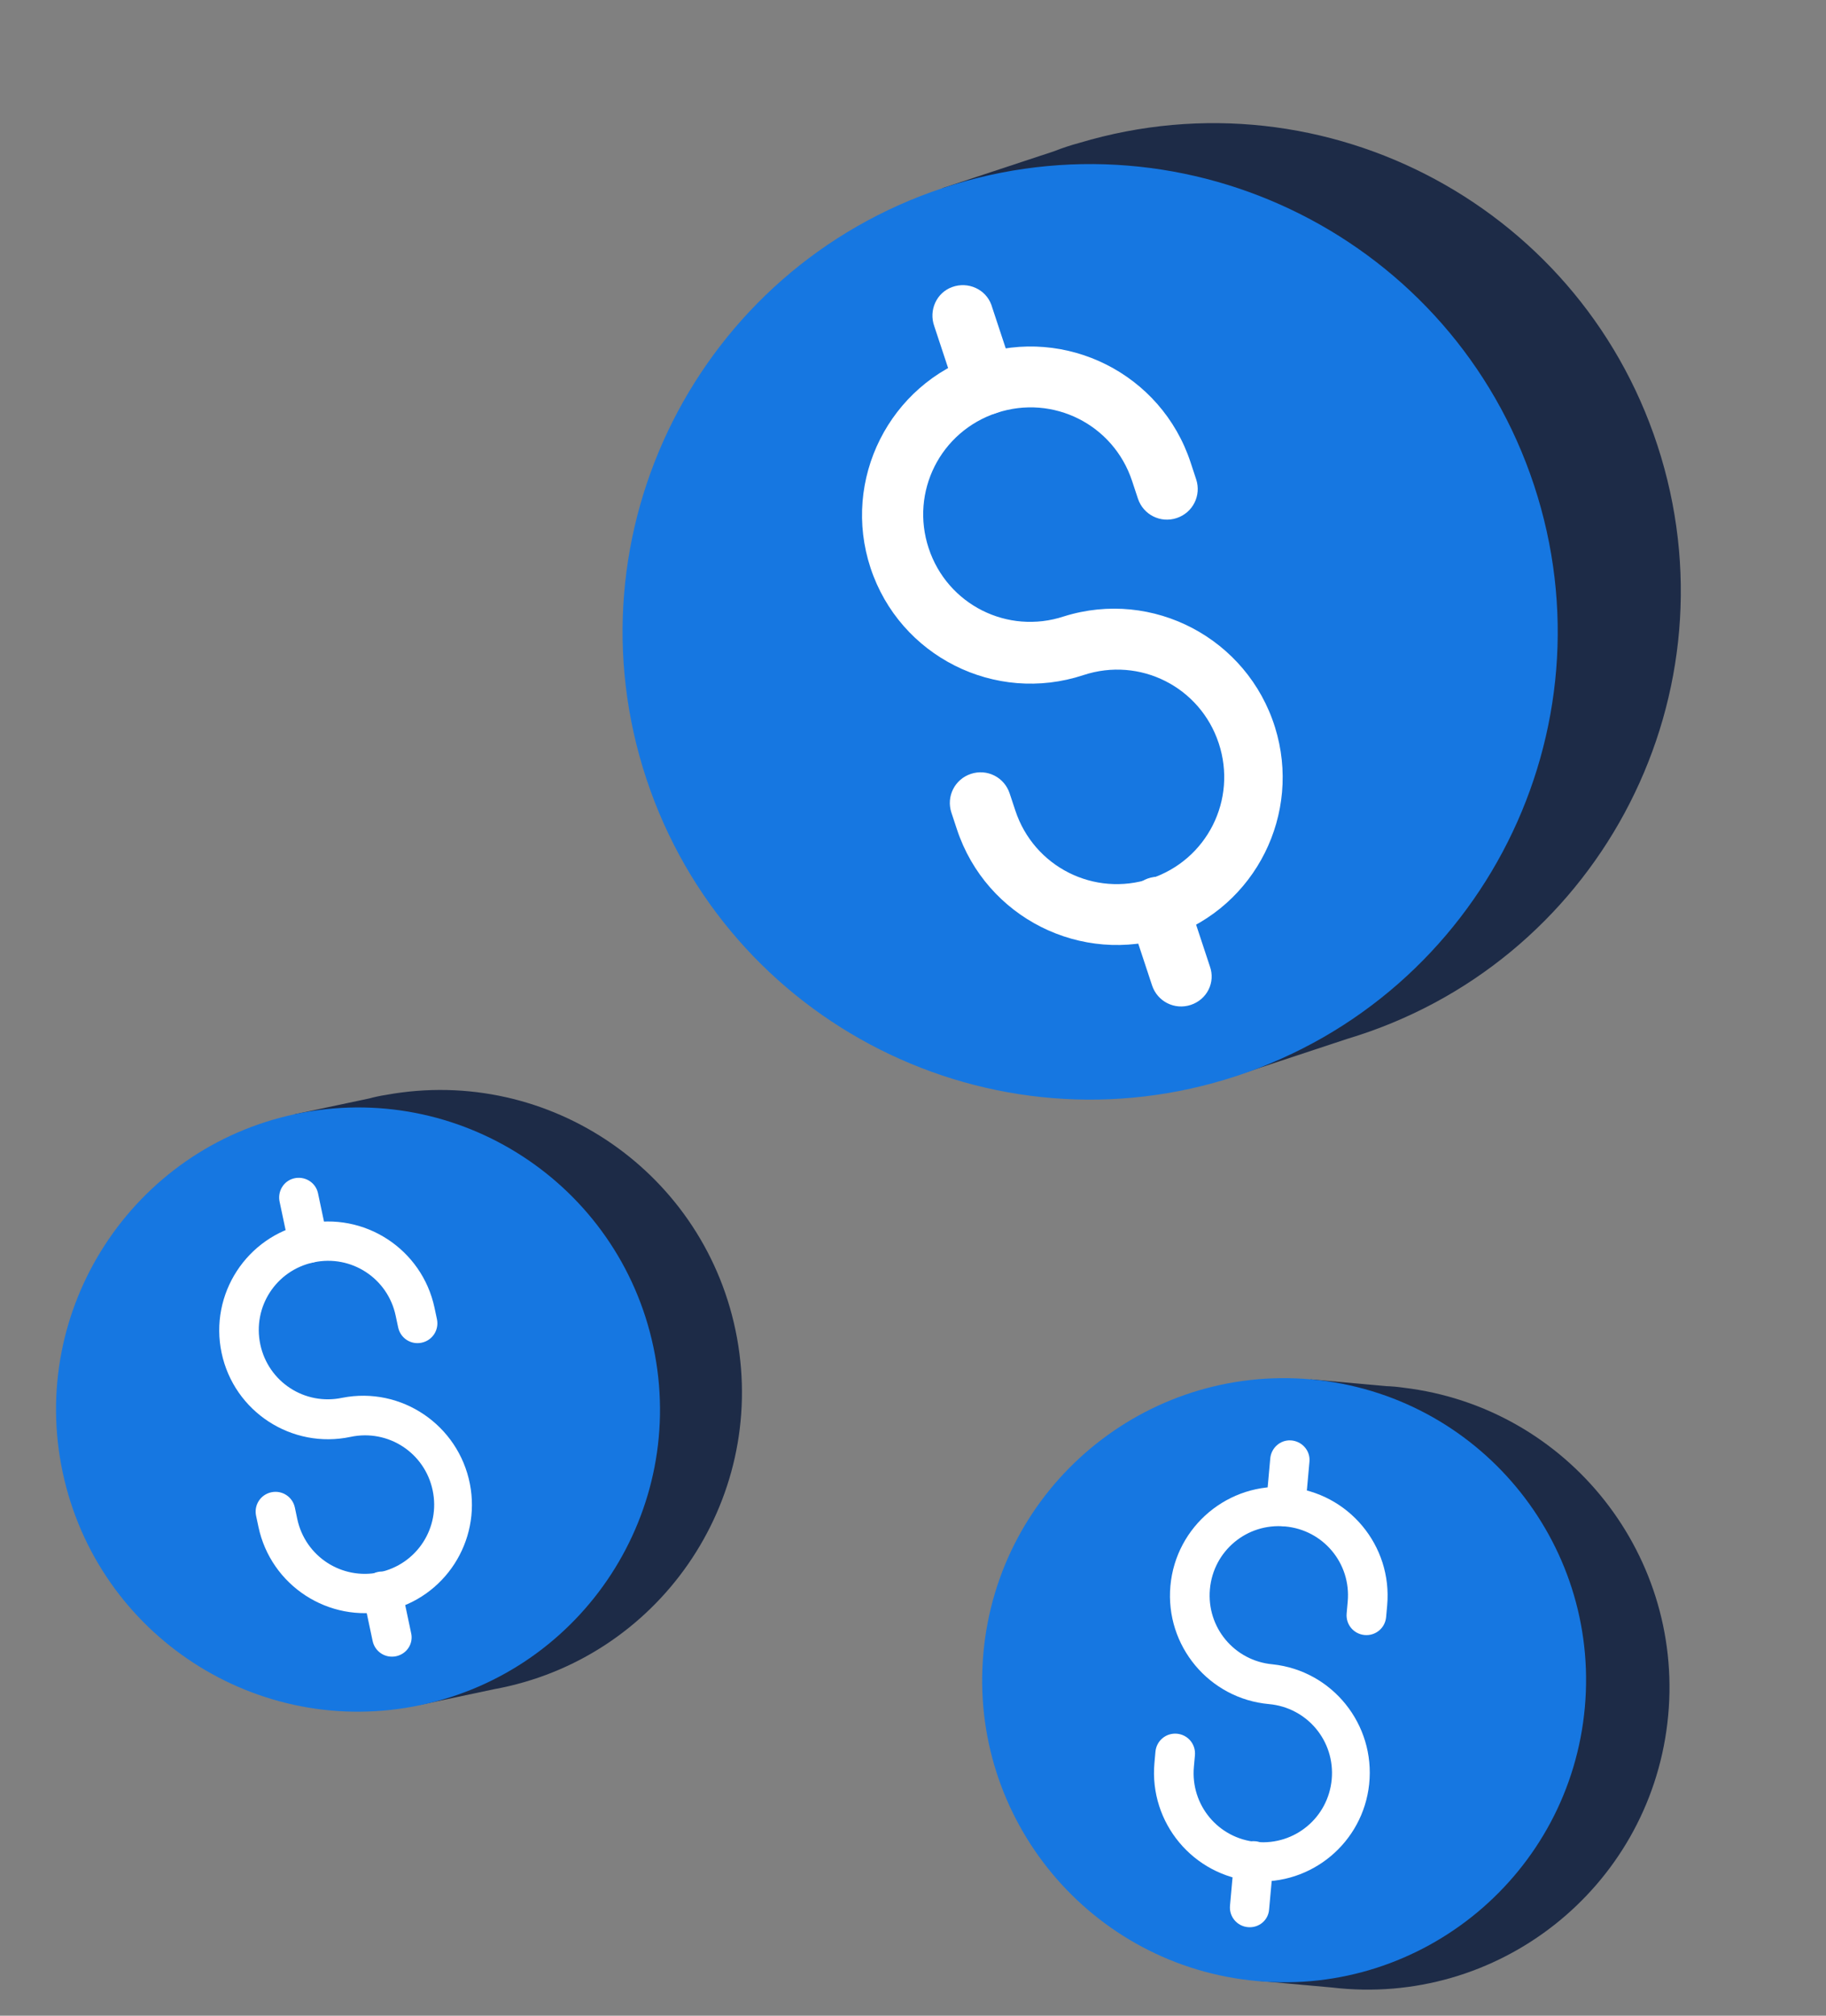 <?xml version="1.0" encoding="UTF-8"?> <svg xmlns="http://www.w3.org/2000/svg" width="58" height="64" viewBox="0 0 58 64" fill="none"><rect x="0" y="0" width="58" height="64" fill="#808080" stroke="none"/><path d="M42.791 32.985C50.647 30.633 55.114 22.363 52.761 14.507C50.409 6.651 42.14 2.184 34.284 4.537C34.015 4.609 33.736 4.701 33.476 4.804L29.937 5.973L39.252 34.155L42.791 32.985Z" fill="#1D2B47"></path><path d="M39.287 34.16C47.073 31.586 51.298 23.188 48.725 15.402C46.151 7.616 37.754 3.39 29.967 5.964C22.181 8.537 17.955 16.935 20.529 24.721C23.102 32.507 31.501 36.733 39.287 34.16Z" fill="#1677E1"></path><path d="M37.155 29.733C34.35 30.66 31.322 29.136 30.395 26.331L30.22 25.802C30.05 25.288 30.326 24.741 30.839 24.571C31.353 24.401 31.901 24.677 32.07 25.191L32.25 25.734C32.842 27.526 34.757 28.489 36.548 27.897C38.34 27.305 39.304 25.39 38.711 23.598C38.119 21.806 36.204 20.843 34.413 21.435C31.608 22.362 28.579 20.838 27.652 18.034C26.725 15.229 28.249 12.2 31.054 11.273C33.859 10.346 36.888 11.87 37.815 14.675L37.994 15.218C38.164 15.732 37.889 16.279 37.375 16.449C36.861 16.619 36.314 16.343 36.144 15.83L35.959 15.271C35.367 13.48 33.452 12.516 31.66 13.109C29.869 13.701 28.906 15.616 29.498 17.407C30.09 19.199 32.005 20.162 33.796 19.57C36.616 18.687 39.615 20.27 40.498 23.089C41.356 25.835 39.887 28.781 37.155 29.733Z" fill="white"></path><path d="M31.617 13.123C31.103 13.293 30.556 13.018 30.386 12.504L29.677 10.36C29.493 9.85 29.748 9.293 30.243 9.114C30.752 8.929 31.31 9.185 31.489 9.679C31.498 9.709 31.503 9.723 31.513 9.753L32.222 11.897C32.406 12.406 32.132 12.953 31.617 13.123Z" fill="white"></path><path d="M37.824 31.906C37.31 32.076 36.763 31.8 36.593 31.286L35.884 29.142C35.7 28.633 35.956 28.076 36.45 27.896C36.959 27.712 37.517 27.968 37.696 28.462C37.706 28.491 37.71 28.506 37.72 28.535L38.429 30.68C38.614 31.189 38.339 31.736 37.824 31.906Z" fill="white"></path><path d="M42.304 63.104C47.564 63.728 52.336 59.976 52.961 54.716C53.586 49.456 49.833 44.684 44.573 44.059C44.395 44.033 44.206 44.016 44.026 44.01L41.628 43.794L39.906 62.887L42.304 63.104Z" fill="#1D2B47"></path><path d="M39.927 62.899C45.202 63.375 49.864 59.484 50.34 54.209C50.816 48.934 46.925 44.272 41.65 43.796C36.374 43.32 31.712 47.211 31.236 52.486C30.761 57.761 34.652 62.424 39.927 62.899Z" fill="#1677E1"></path><path d="M39.801 59.728C37.901 59.557 36.498 57.875 36.669 55.975L36.701 55.617C36.733 55.269 37.036 55.015 37.385 55.046C37.733 55.078 37.986 55.382 37.955 55.73L37.922 56.098C37.812 57.312 38.699 58.375 39.913 58.484C41.127 58.594 42.19 57.707 42.3 56.493C42.409 55.279 41.522 54.216 40.308 54.106C38.408 53.935 37.005 52.254 37.176 50.353C37.347 48.453 39.029 47.05 40.929 47.221C42.83 47.392 44.233 49.074 44.061 50.974L44.028 51.342C43.997 51.691 43.693 51.944 43.345 51.913C42.996 51.881 42.743 51.578 42.774 51.229L42.808 50.851C42.918 49.637 42.031 48.574 40.817 48.465C39.603 48.355 38.54 49.242 38.431 50.456C38.321 51.67 39.208 52.733 40.422 52.843C42.32 53.044 43.69 54.752 43.489 56.65C43.292 58.498 41.664 59.866 39.801 59.728Z" fill="white"></path><path d="M40.786 48.462C40.437 48.431 40.184 48.127 40.215 47.779L40.346 46.326C40.368 45.977 40.662 45.713 41.002 45.733C41.351 45.755 41.615 46.049 41.594 46.389C41.593 46.408 41.592 46.418 41.59 46.438L41.459 47.891C41.438 48.24 41.134 48.494 40.786 48.462Z" fill="white"></path><path d="M39.639 61.188C39.291 61.157 39.037 60.853 39.069 60.505L39.2 59.052C39.221 58.703 39.516 58.438 39.855 58.459C40.204 58.48 40.469 58.775 40.448 59.114C40.446 59.134 40.445 59.144 40.444 59.164L40.312 60.617C40.291 60.966 39.988 61.219 39.639 61.188Z" fill="white"></path><path d="M15.694 53.633C20.904 52.682 24.361 47.691 23.41 42.48C22.459 37.269 17.469 33.813 12.258 34.764C12.08 34.791 11.894 34.831 11.72 34.878L9.365 35.377L13.338 54.132L15.694 53.633Z" fill="#1D2B47"></path><path d="M13.36 54.137C18.542 53.039 21.852 47.948 20.754 42.767C19.657 37.585 14.566 34.274 9.384 35.372C4.203 36.47 0.892 41.561 1.99 46.742C3.088 51.924 8.178 55.235 13.36 54.137Z" fill="#1677E1"></path><path d="M12.306 51.143C10.44 51.539 8.604 50.345 8.209 48.478L8.134 48.126C8.062 47.784 8.277 47.453 8.619 47.38C8.961 47.308 9.293 47.523 9.366 47.865L9.442 48.227C9.695 49.419 10.855 50.174 12.048 49.922C13.24 49.669 13.995 48.508 13.742 47.316C13.49 46.124 12.329 45.369 11.137 45.621C9.27 46.017 7.434 44.823 7.039 42.956C6.643 41.09 7.837 39.254 9.704 38.858C11.571 38.463 13.406 39.657 13.802 41.523L13.879 41.885C13.951 42.227 13.735 42.559 13.393 42.631C13.051 42.704 12.72 42.488 12.647 42.146L12.568 41.775C12.316 40.582 11.155 39.827 9.963 40.08C8.77 40.333 8.016 41.493 8.268 42.686C8.521 43.878 9.681 44.633 10.874 44.38C12.747 44.014 14.559 45.243 14.926 47.116C15.281 48.94 14.128 50.727 12.306 51.143Z" fill="white"></path><path d="M9.933 40.086C9.591 40.158 9.26 39.943 9.187 39.601L8.885 38.174C8.803 37.834 9.006 37.495 9.337 37.414C9.677 37.332 10.016 37.536 10.096 37.866C10.1 37.886 10.102 37.896 10.107 37.915L10.409 39.342C10.491 39.682 10.276 40.014 9.933 40.086Z" fill="white"></path><path d="M12.582 52.586C12.24 52.658 11.908 52.443 11.836 52.101L11.533 50.674C11.451 50.334 11.655 49.995 11.985 49.914C12.325 49.832 12.665 50.036 12.745 50.366C12.749 50.386 12.751 50.395 12.755 50.415L13.057 51.842C13.14 52.182 12.924 52.513 12.582 52.586Z" fill="white"></path></svg> 